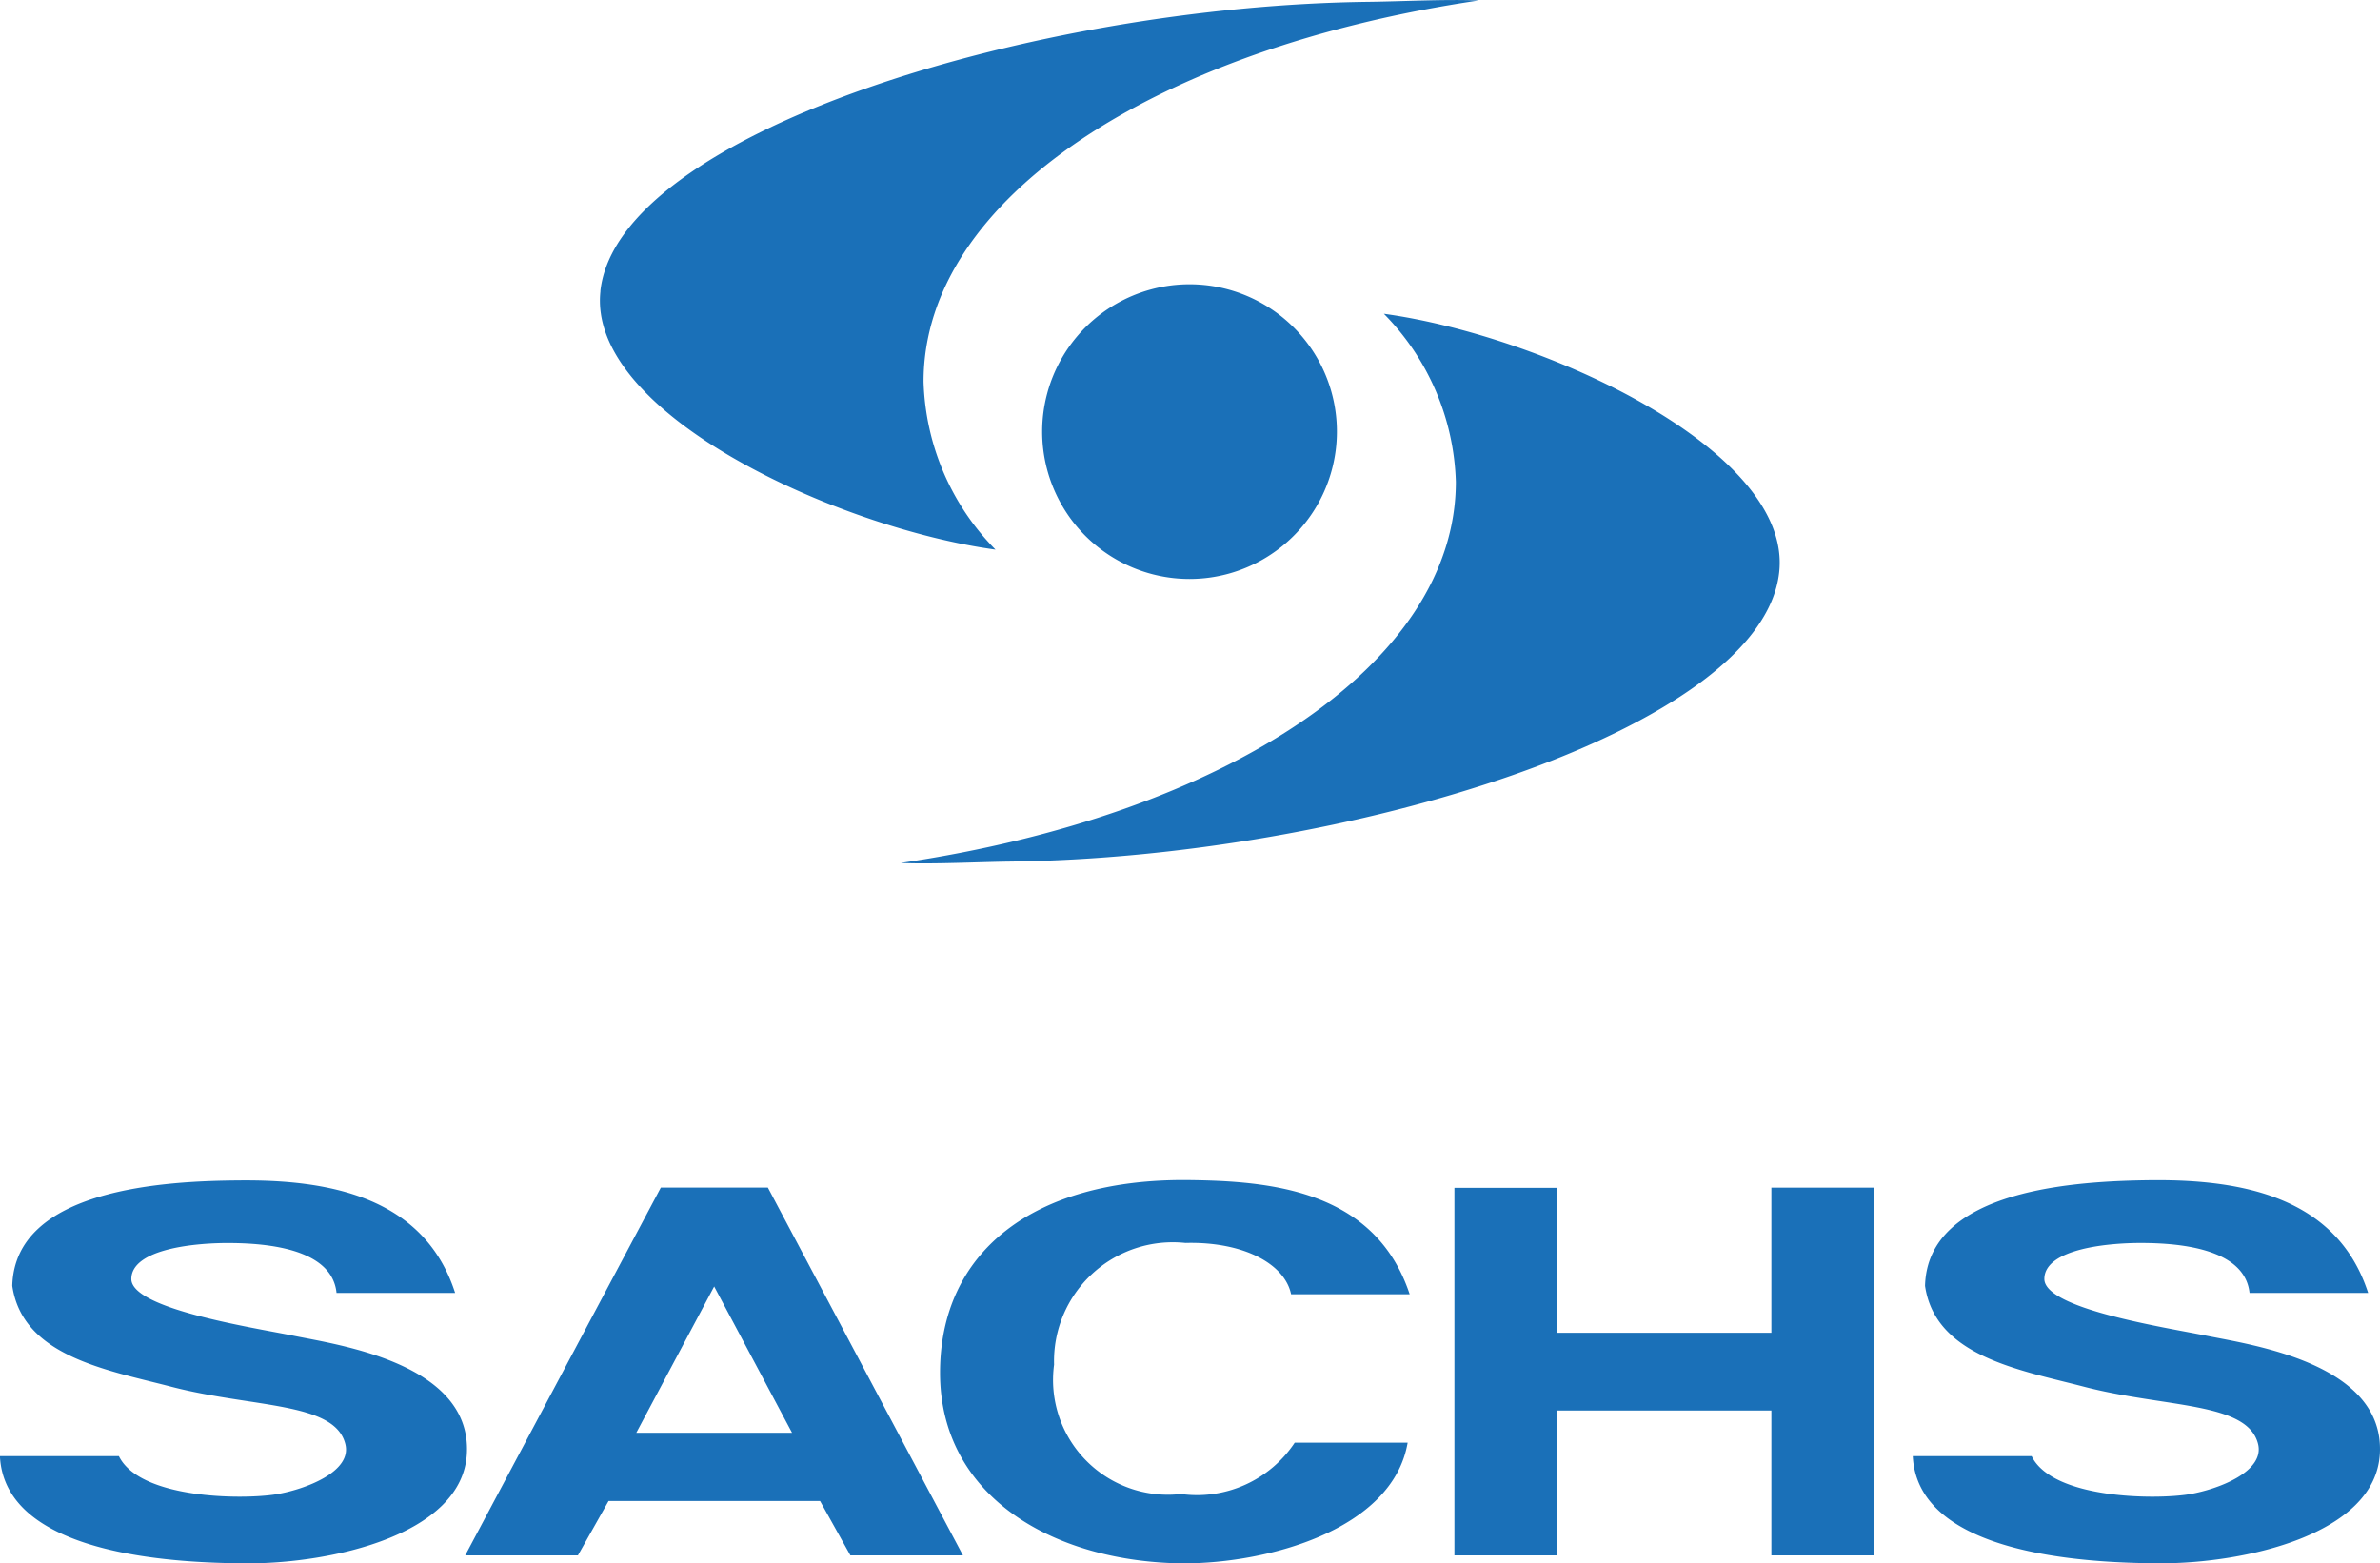<?xml version="1.0" encoding="UTF-8"?> <svg xmlns="http://www.w3.org/2000/svg" width="58.563" height="38.473" viewBox="0 0 58.563 38.473"><path id="sachs" d="M21680.893,23070.469c-3.115-.105-5.76-1.721-5.76-4.686s2.281-4.781,6.107-4.742c1.992.023,4.592.227,5.449,2.809h-2.918c-.156-.752-1.182-1.3-2.6-1.262a2.923,2.923,0,0,0-3.232,2.994,2.825,2.825,0,0,0,3.121,3.184,2.886,2.886,0,0,0,2.8-1.262h2.779c-.373,2.156-3.471,2.969-5.5,2.969C21681.057,23070.473,21680.975,23070.471,21680.893,23070.469Zm18.176-2.635h2.924c.516,1.053,3.033,1.076,3.879.938.713-.121,1.869-.557,1.691-1.244-.268-1.031-2.266-.881-4.273-1.4-1.6-.416-3.666-.752-3.92-2.484.063-2.4,3.781-2.582,5.594-2.6,2.141-.016,4.533.377,5.309,2.773h-2.918c-.1-.926-1.273-1.209-2.531-1.227-.949-.018-2.512.145-2.518.881s2.953,1.191,3.988,1.4c1.123.227,4.383.684,4.268,2.9-.109,2.01-3.369,2.7-5.367,2.7S21699.189,23070.225,21699.068,23067.834Zm-47.066,0h2.924c.516,1.053,3.033,1.076,3.879.938.713-.121,1.875-.557,1.691-1.244-.268-1.031-2.266-.881-4.273-1.4-1.6-.416-3.666-.752-3.92-2.484.063-2.4,3.787-2.582,5.588-2.594,2.146-.021,4.539.371,5.309,2.768h-2.918c-.094-.926-1.268-1.209-2.531-1.227-.949-.018-2.512.145-2.518.881s2.959,1.191,3.994,1.4c1.117.227,4.377.684,4.262,2.9-.109,2.01-3.363,2.7-5.361,2.7S21652.117,23070.225,21652,23067.834Zm43.586,2.443v-3.566h-5.281v3.566h-2.518v-9.045h2.518v3.566h5.281v-3.572h2.52v9.051Zm-22.662,0-.746-1.338h-5.205l-.754,1.338h-2.773l4.813-9.051h2.635l4.8,9.051Zm-5.268-3.018h3.832l-1.916-3.6Zm6.508-14.023c7.9-1.162,13.658-4.852,13.658-9.379a6.142,6.142,0,0,0-1.771-4.135c3.9.533,10.063,3.348,9.727,6.363-.428,3.9-10.717,7.023-18.916,7.117-.627.008-1.426.045-2.121.045C21674.539,23053.248,21674.344,23053.244,21674.166,23053.236Zm7.1-6.988a3.626,3.626,0,1,1,.01,0Zm-14.492-7.086c.428-3.908,10.717-7.023,18.91-7.117.816-.01,1.91-.068,2.7-.033-7.9,1.164-13.658,4.852-13.658,9.379a6.138,6.138,0,0,0,1.771,4.135C21672.607,23044.992,21666.441,23042.178,21666.777,23039.162Z" transform="translate(-21652.002 -23032)" fill="#1a70b8"></path></svg> 
